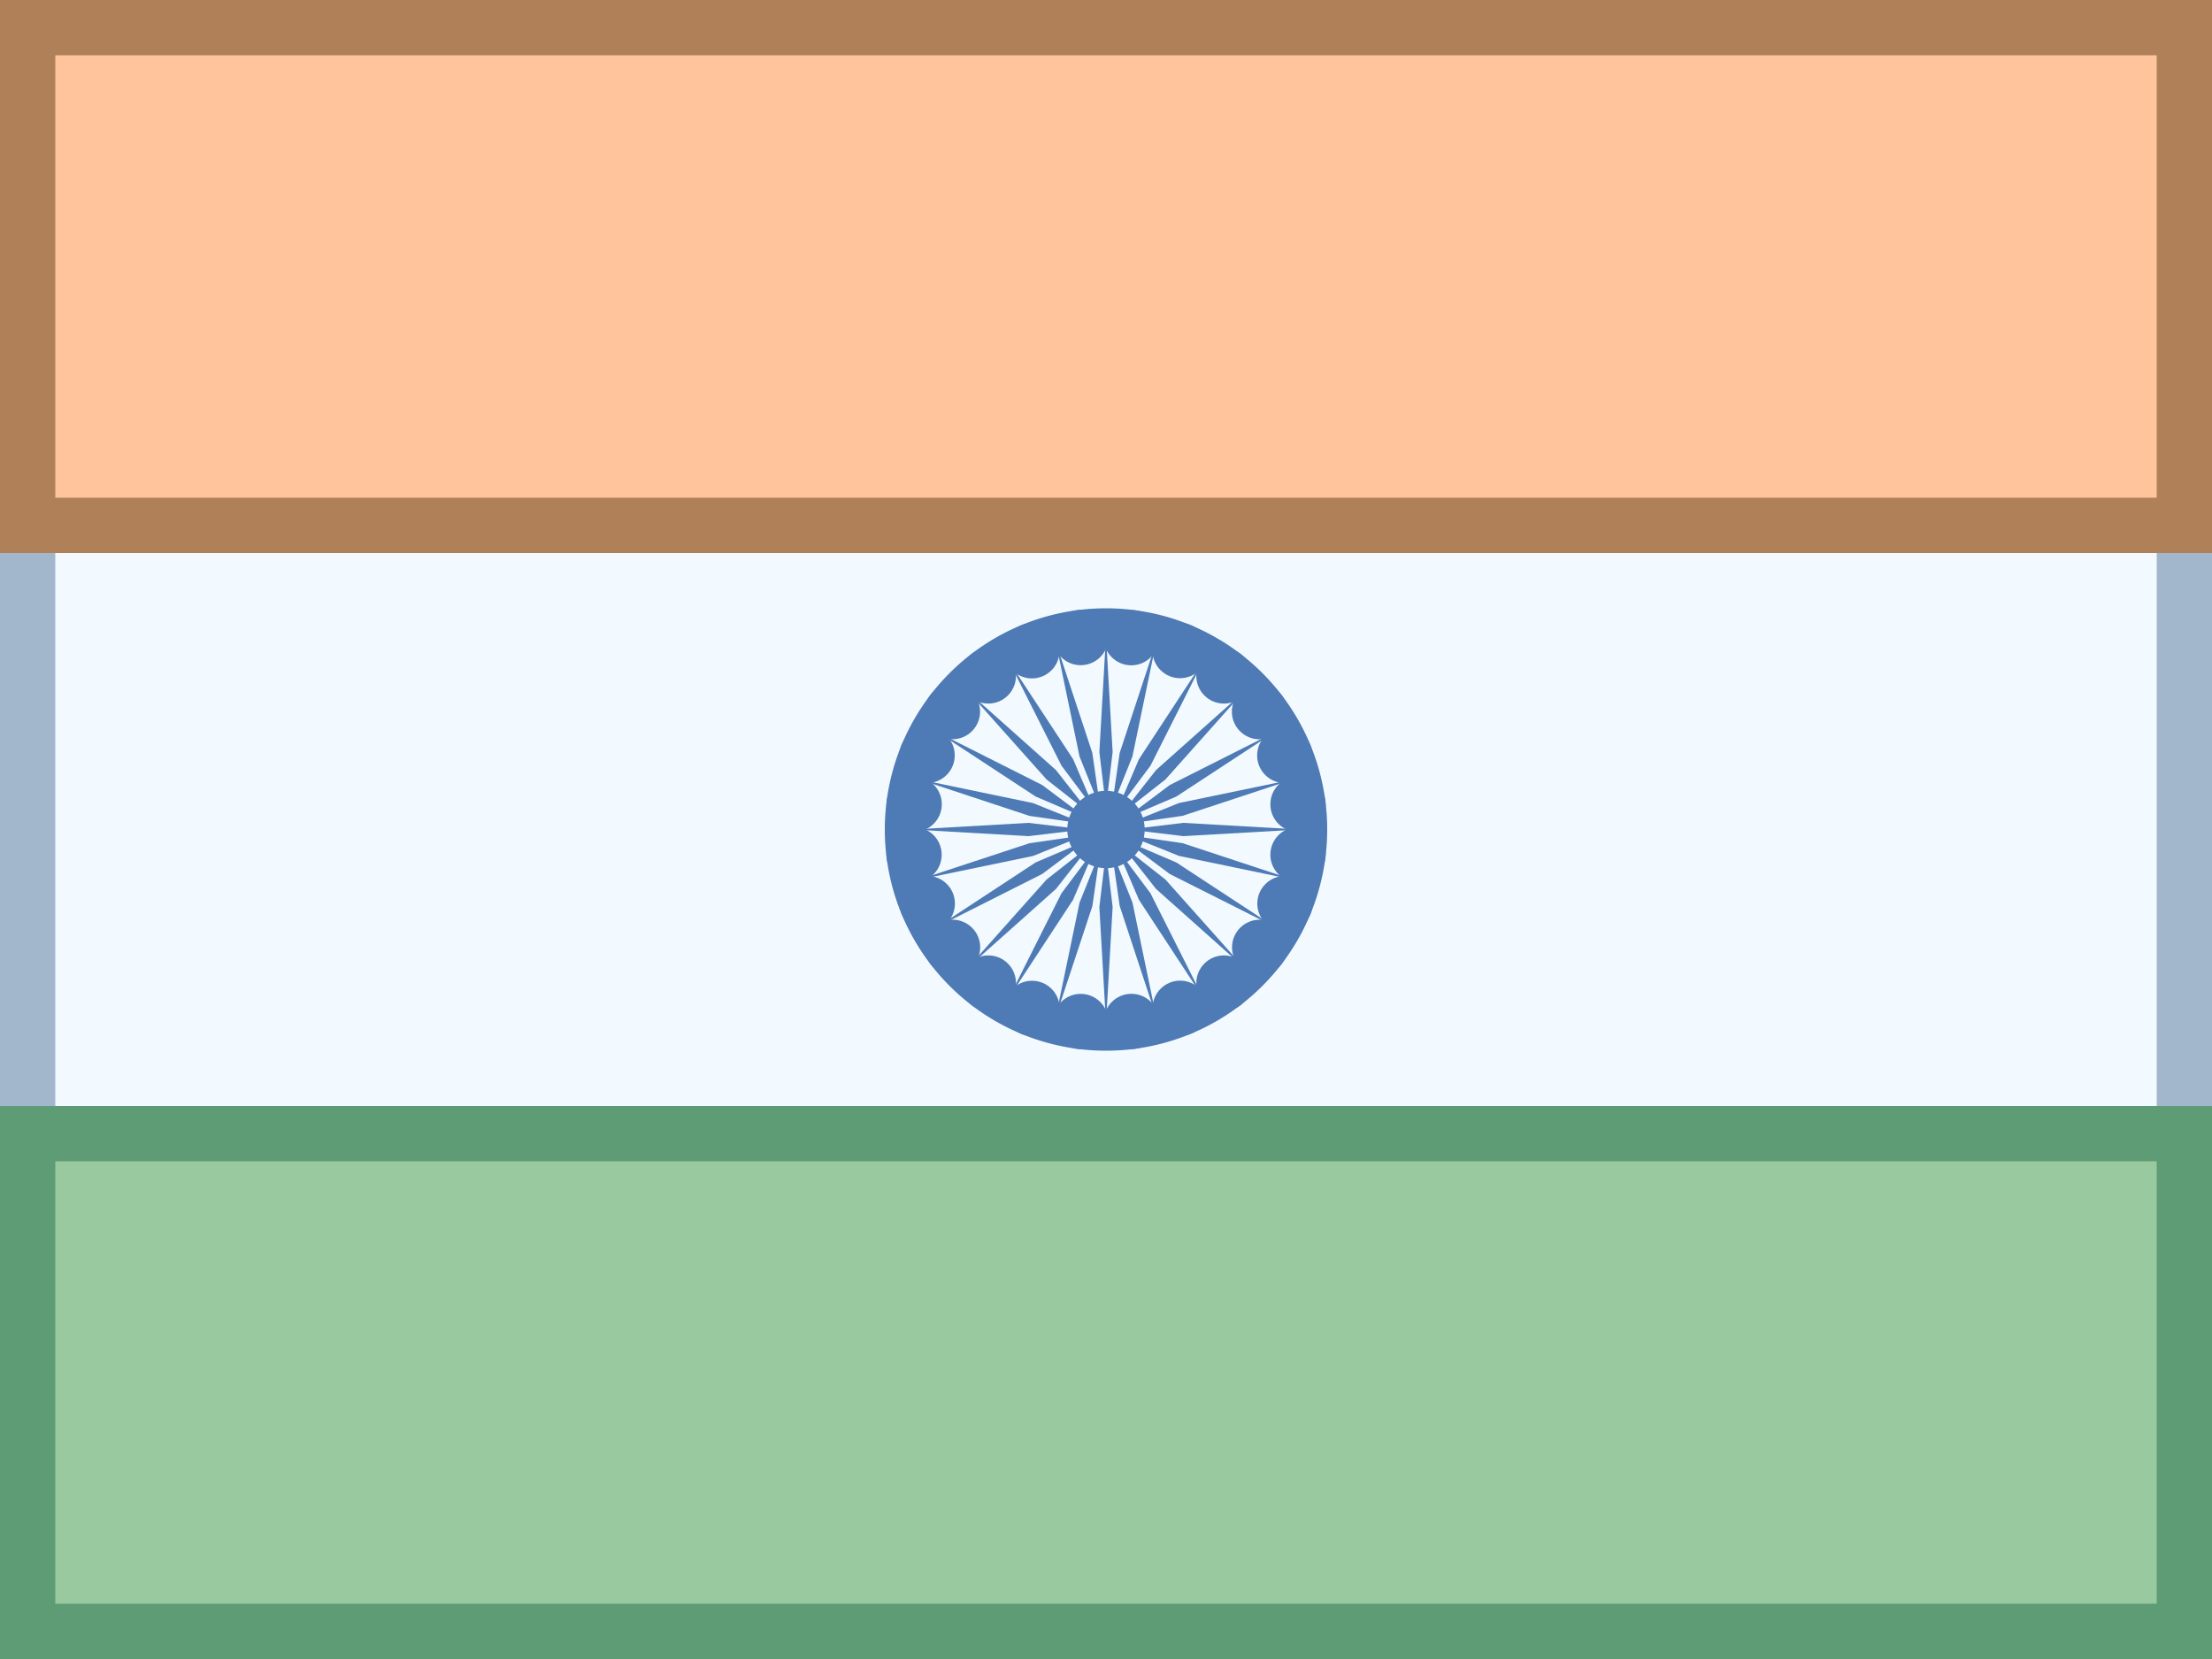 <svg width="80" height="60" viewBox="0 0 80 60" xmlns="http://www.w3.org/2000/svg">
    <rect x="0" y="0" width="80" height="60" fill="#333333" stroke="none"/>
    <g fill-rule="nonzero" fill="none">
        <path fill="#F2FAFF" d="M1 19h78v22H1z"/>
        <path d="M78 20v20H2V20h76m2-2H0v24h80V18z" fill="#A3B7CC"/>
        <path fill="#FFC49C" d="M1 1h78v18H1z"/>
        <path d="M78 2v16H2V2h76m2-2H0v20h80V0z" fill="#B08159"/>
        <path fill="#99C99E" d="M1 41h78v18H1z"/>
        <path d="M78 42v16H2V42h76m2-2H0v20h80V40z" fill="#5E9C76"/>
        <g transform="translate(32 22)" fill="#4E7AB5">
            <path d="M8 0a8 8 0 1 0 0 16A8 8 0 0 0 8 0zm0 15A7 7 0 1 1 8 1a7 7 0 0 1 0 14z"/>
            <circle cx="8" cy="8" r="1.4"/>
            <circle cx="14.944" cy="8.912" r="1"/>
            <path d="m8 15 .24-4.2-.24-2-.24 2z"/>
            <circle cx="14.472" cy="10.68" r="1"/>
            <path d="m6.188 14.762 1.32-3.994.286-1.994-.75 1.868z"/>
            <circle cx="13.558" cy="12.262" r="1"/>
            <path d="m4.5 14.064 2.308-3.52.792-1.85-1.21 1.612z"/>
            <circle cx="12.266" cy="13.554" r="1"/>
            <path d="m3.05 12.95 3.14-2.8 1.244-1.584L5.85 9.81z"/>
            <circle cx="10.682" cy="14.466" r="1"/>
            <path d="m1.938 11.5 3.756-1.892L7.306 8.4l-1.85.79z"/>
            <circle cx="8.918" cy="14.942" r="1"/>
            <path d="m1.238 9.812 4.12-.854 1.868-.75-1.994.288z"/>
            <circle cx="7.084" cy="14.944" r="1"/>
            <path d="m1 8 4.2.24 2-.24-2-.24z"/>
            <circle cx="5.324" cy="14.47" r="1"/>
            <path d="m1.238 6.188 3.994 1.32 1.994.286-1.868-.75z"/>
            <circle cx="3.744" cy="13.554" r="1"/>
            <path d="m1.938 4.5 3.518 2.308 1.85.792-1.612-1.208z"/>
            <circle cx="2.45" cy="12.262" r="1"/>
            <path d="m3.05 3.05 2.8 3.14 1.584 1.244L6.19 5.85z"/>
            <circle cx="1.536" cy="10.678" r="1"/>
            <path d="m4.5 1.938 1.892 3.756 1.21 1.612-.792-1.85z"/>
            <circle cx="1.058" cy="8.912" r="1"/>
            <path d="m6.188 1.238.854 4.12.75 1.868-.286-1.994z"/>
            <circle cx="1.062" cy="7.086" r="1"/>
            <path d="m8 1-.24 4.2.24 2 .24-2z"/>
            <circle cx="1.53" cy="5.32" r="1"/>
            <path d="M9.812 1.238 8.494 5.232l-.288 1.994.75-1.868z"/>
            <circle cx="2.446" cy="3.736" r="1"/>
            <path d="M11.5 1.938 9.192 5.456l-.79 1.85 1.206-1.612z"/>
            <circle cx="3.744" cy="2.446" r="1"/>
            <path d="m12.95 3.05-3.14 2.8-1.244 1.584L10.15 6.19z"/>
            <circle cx="5.32" cy="1.536" r="1"/>
            <path d="m14.064 4.5-3.758 1.892L8.694 7.6l1.85-.792z"/>
            <circle cx="7.084" cy="1.058" r="1"/>
            <path d="m14.762 6.188-4.12.854-1.868.75 1.994-.286z"/>
            <circle cx="8.914" cy="1.062" r="1"/>
            <path d="m15 8-4.2-.24-2 .24 2 .24z"/>
            <circle cx="10.678" cy="1.528" r="1"/>
            <path d="m14.762 9.812-3.994-1.318-1.994-.288 1.868.75z"/>
            <circle cx="12.266" cy="2.446" r="1"/>
            <path d="m14.064 11.5-3.52-2.308-1.85-.79 1.612 1.208z"/>
            <circle cx="13.552" cy="3.738" r="1"/>
            <path d="m12.95 12.95-2.8-3.14-1.584-1.244L9.81 10.15z"/>
            <circle cx="14.466" cy="5.322" r="1"/>
            <path d="m11.5 14.064-1.892-3.758-1.206-1.612.79 1.85z"/>
            <circle cx="14.944" cy="7.088" r="1"/>
            <path d="m9.812 14.762-.854-4.12-.75-1.868.288 1.994z"/>
        </g>
    </g>
</svg>
